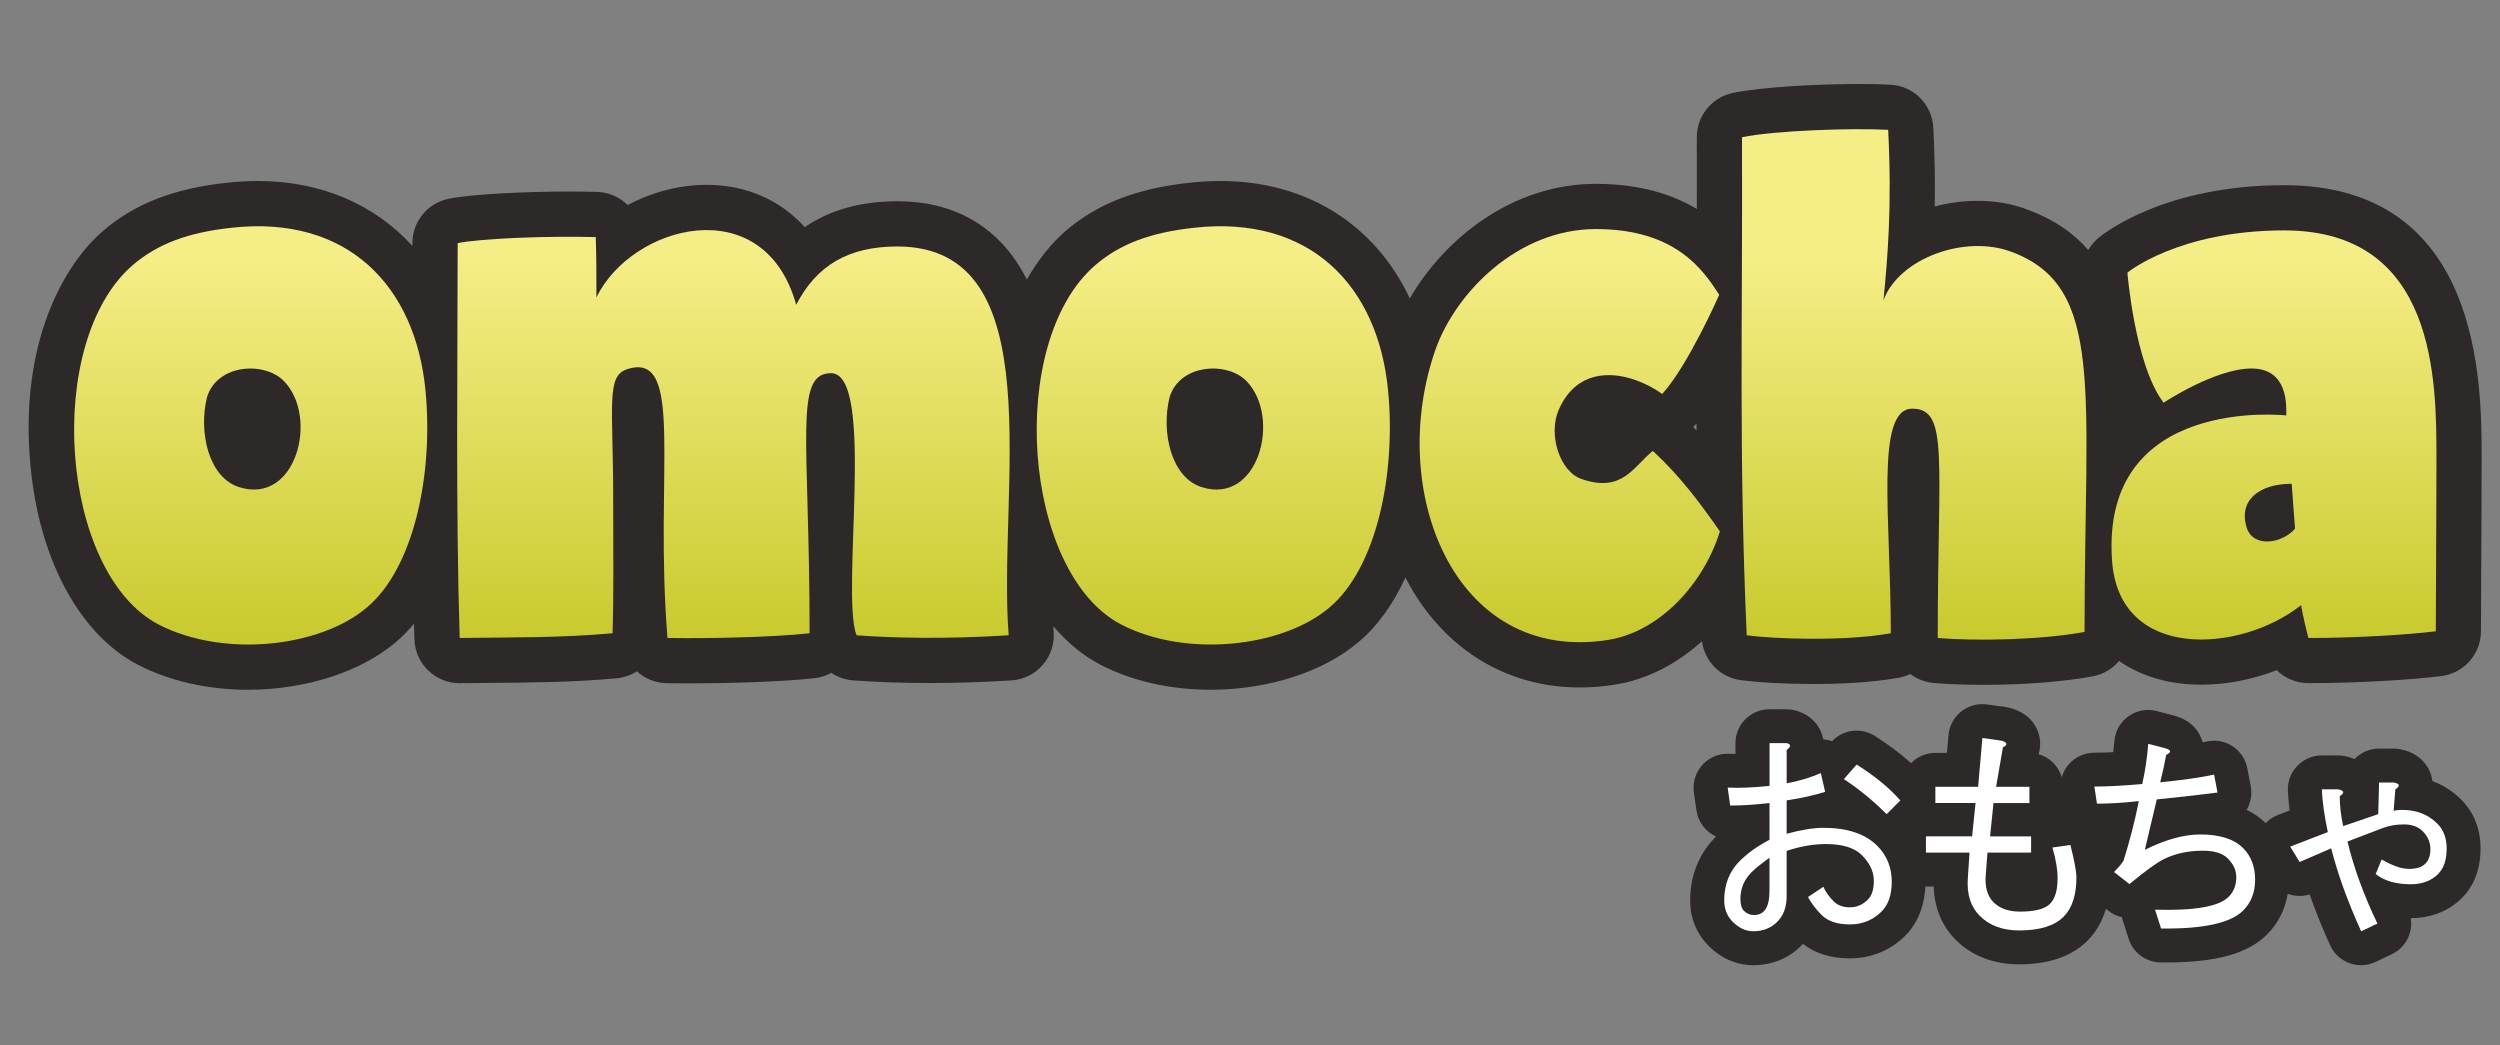 <?xml version="1.0" encoding="utf-8"?>
<!-- Generator: Adobe Illustrator 24.3.0, SVG Export Plug-In . SVG Version: 6.00 Build 0)  -->
<svg version="1.1" id="Livello_1" xmlns="http://www.w3.org/2000/svg" xmlns:xlink="http://www.w3.org/1999/xlink" x="0px" y="0px"
	 viewBox="0 0 110 46" style="enable-background:new 0 0 110 46;" xml:space="preserve">
<rect x="0" y="0" width="110" height="46" fill="#808080" stroke="none"/>
<style type="text/css">
	.st0{fill:#2D2929;}
	.st1{fill:url(#SVGID_1_);}
	.st2{fill:url(#SVGID_2_);}
	.st3{fill:url(#SVGID_3_);}
	.st4{fill:url(#SVGID_4_);}
	.st5{fill:url(#SVGID_5_);}
	.st6{fill:url(#SVGID_6_);}
	.st7{fill:#FFFFFF;}
</style>
<g>
	<path class="st0" d="M100.509,8.148c-5.227,0-7.885,2.079-8.172,2.316
		c-0.184,0.153-0.337,0.336-0.453,0.538c-0.653-0.759-1.522-1.353-2.678-1.782
		c-0.675-0.254-1.41-0.383-2.184-0.383c-0.652,0-1.29,0.087-1.894,0.248
		c0.019-1.033,0.005-2.181-0.063-3.476c-0.053-1.014-0.862-1.826-1.876-1.882
		c-0.38-0.021-0.84-0.032-1.37-0.032c-1.772,0-4.273,0.124-5.576,0.395
		c-0.925,0.193-1.587,1.01-1.584,1.955c0.004,1.092,0.004,2.135,0.002,3.148
		c-1.063-0.631-2.493-1.104-4.443-1.104c-3.62,0-6.621,2.344-8.187,5.041
		c-1.517-3.227-4.514-5.166-8.325-5.166c-0.446,0-0.909,0.026-1.368,0.077
		c-2.335,0.251-4.068,0.927-5.454,2.125c-0.601,0.519-1.192,1.235-1.704,2.136
		c-0.308-0.615-0.688-1.175-1.16-1.661c-1.151-1.185-2.677-1.786-4.536-1.786
		c-1.605,0-2.966,0.381-4.073,1.138c-1.087-1.196-2.582-1.86-4.322-1.86
		c-1.205,0-2.407,0.323-3.474,0.889c-0.347-0.346-0.822-0.564-1.348-0.579
		c-0.382-0.011-0.793-0.016-1.215-0.016c-1.809,0-4.244,0.101-5.318,0.321
		c-0.925,0.19-1.589,1.004-1.589,1.949c0,0.04-0,0.083-0,0.124
		c-1.656-1.819-4.008-2.857-6.795-2.857c-0.446,0-0.909,0.026-1.368,0.077
		c-2.335,0.251-4.068,0.927-5.454,2.125c-1.932,1.671-3.773,5.369-3.144,10.74
		c0.461,3.938,2.21,7.056,4.684,8.343c1.396,0.72,3.073,1.1,4.85,1.1
		c2.513,0,4.938-0.779,6.476-2.076c0.297-0.246,0.567-0.528,0.821-0.83
		c0.006,0.23,0.012,0.465,0.019,0.691c0.035,1.075,0.916,1.926,1.988,1.926
		c0.009,0,0.017-0,0.026-0c0.454-0.006,0.9-0.009,1.341-0.013
		c1.867-0.015,3.631-0.028,5.538-0.202c0.329-0.03,0.633-0.139,0.895-0.307
		c0.347,0.318,0.807,0.513,1.31,0.522c0.297,0.005,0.624,0.008,0.971,0.008
		c1.598,0,4.006-0.059,5.531-0.226c0.269-0.029,0.52-0.111,0.744-0.235
		c0.279,0.187,0.607,0.303,0.955,0.329c1.017,0.077,2.181,0.117,3.366,0.117
		c1.177,0,2.389-0.039,3.604-0.115c0.532-0.034,1.029-0.279,1.378-0.682
		c0.349-0.403,0.522-0.929,0.48-1.461c-0.006-0.079-0.01-0.162-0.016-0.243
		c0.611,0.721,1.308,1.297,2.076,1.697c1.396,0.72,3.073,1.1,4.85,1.1
		c2.513,0,4.938-0.779,6.476-2.076c0.879-0.73,1.569-1.723,2.09-2.862
		c0.218,0.422,0.461,0.826,0.73,1.206c1.658,2.341,4.122,3.631,6.938,3.631
		c0,0,0.001,0,0.001,0c0.504,0,1.025-0.041,1.546-0.123
		c1.394-0.217,2.72-0.903,3.834-1.911c0.117,0.876,0.795,1.582,1.684,1.708
		c0.746,0.107,2.017,0.175,3.237,0.175c1.009,0,2.477-0.048,3.739-0.276
		c0.18-0.033,0.351-0.089,0.51-0.165c0.289,0.219,0.639,0.361,1.024,0.395
		c0.61,0.054,1.359,0.083,2.166,0.083c1.803,0,3.566-0.137,4.837-0.375
		c0.466-0.087,0.867-0.334,1.155-0.676c0.968,0.67,2.196,1.044,3.614,1.044
		c1.113,0,2.26-0.226,3.322-0.638c0.363,0.356,0.858,0.569,1.393,0.569
		c2.315,0,4.656-0.161,5.851-0.31c0.996-0.125,1.743-0.971,1.743-1.974
		c0-0.547,0.005-1.488,0.011-2.59c0.009-1.568,0.019-3.461,0.019-5.019
		C109.194,16.879,109.194,8.148,100.509,8.148z M74.613,18.671
		c0.011-0.012,0.022-0.026,0.032-0.038c0.001,0.101,0.001,0.203,0.002,0.304
		c-0.05-0.05-0.097-0.101-0.147-0.151
		C74.539,18.75,74.576,18.711,74.613,18.671z"/>
	<linearGradient id="SVGID_1_" gradientUnits="userSpaceOnUse" x1="11.031" y1="11.472" x2="11.031" y2="28.075">
		<stop  offset="0" style="stop-color:#F5ED85"/>
		<stop  offset="1" style="stop-color:#C9CA2E"/>
	</linearGradient>
	<path class="st1" d="M16.126,26.743c-2.064,1.74-6.282,2.212-9.143,0.738
		c-4.365-2.271-5.073-12.417-1.15-15.809c1.091-0.944,2.448-1.445,4.365-1.652
		c5.073-0.56,8.082,2.536,8.524,7.167C19.076,20.844,18.221,25.003,16.126,26.743z
		 M12.499,16.774c-0.855-0.885-2.949-0.767-3.392,0.708
		c-0.383,1.563,0.088,3.539,1.416,3.952C13.03,22.231,14.033,18.367,12.499,16.774z
		"/>
	<linearGradient id="SVGID_2_" gradientUnits="userSpaceOnUse" x1="32.27" y1="11.472" x2="32.27" y2="28.075">
		<stop  offset="0" style="stop-color:#F5ED85"/>
		<stop  offset="1" style="stop-color:#C9CA2E"/>
	</linearGradient>
	<path class="st2" d="M26.243,13.087c1.534-3.185,7.374-4.778,8.789,0.324
		c0.885-1.711,2.271-2.566,4.454-2.566c6.872,0,4.395,10.795,4.896,17.107
		c-2.802,0.177-5.132,0.118-6.695,0c-0.708-1.829,0.855-11.532-1.121-11.532
		c-1.652,0-0.944,2.89-0.944,11.444c-1.622,0.177-4.483,0.236-6.253,0.206
		c-0.59-7.256,0.796-12.653-1.77-11.827c-0.944,0.295-0.619,1.593-0.619,5.692
		c0,2.242,0.029,4.188-0.029,5.928c-2.271,0.206-4.395,0.177-6.725,0.206
		c-0.177-5.515-0.089-12.358-0.089-17.372c1.003-0.206,3.982-0.324,6.076-0.265
		C26.243,11.318,26.243,12.232,26.243,13.087z"/>
	<linearGradient id="SVGID_3_" gradientUnits="userSpaceOnUse" x1="53.384" y1="11.472" x2="53.384" y2="28.075">
		<stop  offset="0" style="stop-color:#F5ED85"/>
		<stop  offset="1" style="stop-color:#C9CA2E"/>
	</linearGradient>
	<path class="st3" d="M58.48,26.743c-2.064,1.74-6.282,2.212-9.143,0.738
		c-4.365-2.271-5.073-12.417-1.15-15.809c1.091-0.944,2.448-1.445,4.365-1.652
		c5.073-0.56,8.082,2.536,8.524,7.167C61.429,20.844,60.574,25.003,58.48,26.743z
		 M54.852,16.774c-0.855-0.885-2.949-0.767-3.392,0.708
		c-0.383,1.563,0.088,3.539,1.416,3.952C55.383,22.231,56.386,18.367,54.852,16.774z
		"/>
	<linearGradient id="SVGID_4_" gradientUnits="userSpaceOnUse" x1="69.07" y1="11.472" x2="69.07" y2="28.075">
		<stop  offset="0" style="stop-color:#F5ED85"/>
		<stop  offset="1" style="stop-color:#C9CA2E"/>
	</linearGradient>
	<path class="st4" d="M68.567,18.072c-0.442,1.062,0.059,2.684,1.032,3.008
		c1.799,0.619,2.271-0.56,3.127-1.239c1.209,1.121,2.064,2.271,2.949,3.539
		c-0.708,2.301-2.655,4.424-4.925,4.778c-6.784,1.062-9.763-6.607-7.58-12.8
		c0.885-2.477,3.598-5.279,7.049-5.279c3.51,0,4.719,1.799,5.427,2.89
		c0,0-1.357,3.097-2.507,4.365C71.723,16.332,69.482,15.889,68.567,18.072z"/>
	<linearGradient id="SVGID_5_" gradientUnits="userSpaceOnUse" x1="84.218" y1="11.472" x2="84.218" y2="28.075">
		<stop  offset="0" style="stop-color:#F5ED85"/>
		<stop  offset="1" style="stop-color:#C9CA2E"/>
	</linearGradient>
	<path class="st5" d="M82.872,13.205c0.708-1.858,3.598-2.89,5.633-2.124
		c4.129,1.534,3.215,6.076,3.215,16.723c-1.888,0.354-4.808,0.413-6.459,0.265
		c0-7.904,0.501-10.087-1.121-10.087c-1.652,0-0.944,4.867-0.944,9.881
		c-2.124,0.383-5.309,0.236-6.341,0.089c-0.354-7.993-0.177-13.685-0.206-21.914
		c1.416-0.295,4.837-0.413,6.43-0.325C83.255,9.076,83.049,11.436,82.872,13.205z"
		/>
	<linearGradient id="SVGID_6_" gradientUnits="userSpaceOnUse" x1="100.056" y1="11.472" x2="100.056" y2="28.075">
		<stop  offset="0" style="stop-color:#F5ED85"/>
		<stop  offset="1" style="stop-color:#C9CA2E"/>
	</linearGradient>
	<path class="st6" d="M107.175,27.776c-1.18,0.148-3.451,0.295-5.604,0.295
		c-0.088-0.324-0.236-0.944-0.324-1.445c-2.625,2.094-8.022,2.507-8.318-1.976
		c-0.501-7.285,7.668-6.371,7.668-6.371c0-0.442,0.089-2.065-1.534-2.065
		c-1.593,0-3.864,1.504-3.864,1.504c-1.268-1.652-1.593-5.722-1.593-5.722
		s2.242-1.858,6.902-1.858c6.695,0,6.695,6.607,6.695,10.028
		C107.204,22.82,107.175,26.448,107.175,27.776z M98.858,23.233
		c0.324,0.914,1.593,0.649,2.123,0.029c-0.059-0.737-0.059-0.855-0.147-1.976
		C99.389,21.287,98.474,22.024,98.858,23.233z"/>
	<g>
		<path class="st0" d="M109.144,37.327c0-0.849-0.294-1.591-0.852-2.147
			c-0.364-0.364-0.791-0.636-1.266-0.81c-0.006-0.052-0.013-0.095-0.02-0.128
			c-0.052-0.249-0.307-1.077-1.419-1.28c-0.088-0.016-0.178-0.024-0.267-0.024
			h-0.641c-0.424,0-0.806,0.177-1.079,0.461c-0.134-0.057-0.288-0.104-0.461-0.136
			c-0.088-0.016-0.176-0.024-0.266-0.024h-0.715c-0.408,0-0.798,0.167-1.08,0.462
			c-0.281,0.295-0.43,0.692-0.411,1.1c0.013,0.271,0.038,0.558,0.076,0.859
			l-0.515,0.199c-0.205,0.079-0.387,0.201-0.536,0.356
			c-0.246-0.234-0.524-0.431-0.841-0.582c0.184-0.312,0.25-0.681,0.181-1.04
			l-0.151-0.79c-0.075-0.395-0.307-0.743-0.643-0.965
			c-0.246-0.162-0.532-0.247-0.823-0.247c-0.106,0-0.212,0.011-0.317,0.034
			c-0.058,0.013-0.118,0.025-0.181,0.037c-0.101-0.367-0.403-0.965-1.305-1.188
			l-0.715-0.187c-0.125-0.033-0.252-0.049-0.379-0.049
			c-0.307,0-0.609,0.095-0.864,0.276c-0.36,0.256-0.588,0.659-0.623,1.099
			c-0.013,0.162-0.028,0.323-0.048,0.482c-0.306,0.016-0.585,0.024-0.834,0.024
			c-0.434,0-0.847,0.189-1.131,0.518c-0.141,0.164-0.243,0.354-0.302,0.557
			c-0.145-0.486-0.528-0.87-1.016-1.009c0.083-0.281,0.07-0.523,0.057-0.637
			c-0.039-0.323-0.246-1.106-1.314-1.399c-0.063-0.017-0.126-0.03-0.191-0.039
			l-0.828-0.114c-0.068-0.009-0.136-0.014-0.203-0.014
			c-0.336,0-0.665,0.114-0.931,0.326c-0.319,0.255-0.52,0.629-0.556,1.036
			l-0.069,0.783h-0.513c-0.419,0-0.796,0.174-1.067,0.451
			c-0.445-0.405-0.972-0.801-1.594-1.197c-0.247-0.157-0.525-0.233-0.801-0.233
			c-0.398,0-0.792,0.159-1.081,0.463c-0.125-0.045-0.256-0.072-0.387-0.082
			c-0.002-0.008-0.003-0.016-0.005-0.024c-0.124-0.618-0.59-1.086-1.247-1.251
			c-0.119-0.03-0.242-0.045-0.365-0.045h-0.753c-0.824,0-1.492,0.668-1.492,1.492
			v0.473c-0.097-0.001-0.19-0.003-0.281-0.007
			c-0.023-0.001-0.047-0.002-0.07-0.002c-0.419,0-0.82,0.176-1.104,0.488
			c-0.299,0.329-0.436,0.774-0.374,1.214l0.112,0.79
			c0.074,0.521,0.412,0.947,0.866,1.151c-0.01,0.01-0.019,0.019-0.029,0.029
			c-0.729,0.728-1.114,1.692-1.114,2.786c0,0.772,0.28,1.461,0.814,1.996
			c0.704,0.703,1.453,0.85,1.958,0.85c0.823,0,1.553-0.295,2.107-0.85
			c0.028-0.028,0.057-0.058,0.086-0.089c0.537,0.424,1.227,0.638,2.057,0.638
			c0.945,0,1.791-0.346,2.449-1.002c0.38-0.381,0.824-1.063,0.877-2.16
			c0.008,0,0.015,0.002,0.023,0.002h0.345
			c0.036,1.161,0.532,1.909,0.969,2.346c0.491,0.491,1.373,1.077,2.786,1.077
			c1.308,0,2.32-0.349,3.011-1.039c0.379-0.38,0.648-0.851,0.812-1.403
			l0.112,0.088c0.178,0.139,0.379,0.231,0.589,0.278
			c0.01,0.042,0.021,0.084,0.034,0.125l0.264,0.828
			c0.195,0.612,0.759,1.03,1.402,1.039l0.255,0.002
			c2.185,0,3.593-0.391,4.43-1.227c0.49-0.489,0.799-1.102,0.913-1.794
			c0.165,0.061,0.34,0.095,0.518,0.095c0.149,0,0.299-0.022,0.446-0.068
			c0.25,0.715,0.551,1.463,0.902,2.238c0.165,0.365,0.47,0.648,0.845,0.785
			c0.166,0.061,0.34,0.091,0.514,0.091c0.219,0,0.437-0.048,0.638-0.143
			l0.716-0.339c0.359-0.17,0.635-0.476,0.768-0.851
			c0.085-0.238,0.106-0.492,0.066-0.737c0.892-0.002,1.67-0.307,2.252-0.887
			C108.701,39.141,109.144,38.461,109.144,37.327z"/>
		<path class="st7" d="M80.227,36.424c1.053,0,1.843,0.264,2.37,0.79
			c0.426,0.427,0.64,0.953,0.64,1.58c0,0.577-0.15,1.016-0.451,1.316
			c-0.378,0.377-0.841,0.564-1.393,0.564c-0.55,0-0.965-0.138-1.24-0.413
			c-0.251-0.251-0.452-0.515-0.603-0.791l0.678-0.451
			c0.1,0.226,0.25,0.439,0.452,0.639c0.175,0.176,0.413,0.264,0.714,0.264
			c0.301,0,0.565-0.113,0.791-0.338c0.176-0.176,0.264-0.452,0.264-0.829
			c0-0.401-0.176-0.777-0.527-1.128c-0.327-0.326-0.853-0.489-1.58-0.489
			c-0.551,0-1.129,0.1-1.73,0.301v1.994c0,0.476-0.138,0.853-0.414,1.128
			c-0.276,0.276-0.626,0.414-1.053,0.414c-0.326,0-0.627-0.138-0.903-0.414
			c-0.25-0.251-0.376-0.564-0.376-0.94c0-0.703,0.226-1.28,0.677-1.731
			c0.351-0.352,0.791-0.665,1.316-0.94v-1.618
			c-0.626,0.075-1.204,0.112-1.73,0.112l-0.112-0.79
			c0.526,0.025,1.141,0,1.843-0.075v-1.881h0.753c0.2,0.05,0.2,0.15,0,0.301
			v1.467c0.551-0.101,1.053-0.252,1.504-0.452l0.189,0.828
			c-0.477,0.15-1.04,0.276-1.693,0.376v1.467
			C79.262,36.512,79.8,36.424,80.227,36.424z M77.067,38.38
			c-0.326,0.326-0.489,0.716-0.489,1.166c0,0.251,0.05,0.426,0.151,0.527
			c0.125,0.125,0.275,0.188,0.451,0.188c0.452,0,0.677-0.352,0.677-1.054v-1.467
			C77.506,37.991,77.243,38.206,77.067,38.38z M81.694,33.64
			c0.828,0.527,1.467,1.054,1.919,1.581l-0.602,0.602
			c-0.603-0.602-1.229-1.117-1.881-1.543L81.694,33.64z"/>
		<path class="st7" d="M87.713,39.697c0.276,0.276,0.664,0.414,1.166,0.414
			c0.652,0,1.091-0.113,1.317-0.338c0.226-0.226,0.338-0.602,0.338-1.128
			c0-0.377-0.075-0.828-0.226-1.354l0.79-0.113
			c0.176,0.702,0.264,1.179,0.264,1.429c0,0.777-0.189,1.354-0.565,1.731
			c-0.401,0.401-1.052,0.601-1.956,0.601c-0.727,0-1.304-0.213-1.73-0.64
			c-0.401-0.401-0.577-0.953-0.527-1.655l0.075-1.129h-1.918v-0.715h2.032
			l0.15-1.467H85.156v-0.715h1.881l0.188-2.145l0.828,0.114
			c0.276,0.075,0.301,0.175,0.075,0.301l-0.3,1.731h1.466v0.715h-1.58
			l-0.15,1.467h1.805v0.715h-1.919l-0.074,0.941
			C87.324,39.008,87.438,39.421,87.713,39.697z"/>
		<path class="st7" d="M98.058,39.462c0.227-0.225,0.339-0.514,0.339-0.865
			c0-0.301-0.125-0.576-0.376-0.828c-0.225-0.226-0.589-0.338-1.09-0.338
			c-0.653,0-1.229,0.125-1.731,0.376c-0.301,0.15-0.801,0.513-1.504,1.091
			l-0.677-0.527c0.149-0.15,0.288-0.313,0.413-0.489
			c0.276-0.878,0.502-1.756,0.677-2.634c-0.677,0.076-1.291,0.113-1.843,0.113
			l-0.113-0.753c0.576,0,1.279-0.037,2.107-0.113
			c0.124-0.551,0.214-1.141,0.263-1.767l0.715,0.188
			c0.301,0.075,0.326,0.175,0.076,0.301c-0.076,0.402-0.164,0.802-0.265,1.204
			c1.004-0.1,1.794-0.213,2.371-0.339l0.151,0.79
			c-1.004,0.125-1.895,0.226-2.672,0.302c-0.175,0.752-0.351,1.491-0.526,2.219
			c0.903-0.452,1.717-0.677,2.445-0.677c0.853,0,1.479,0.201,1.88,0.602
			c0.352,0.351,0.527,0.815,0.527,1.391c0,0.551-0.175,1.004-0.527,1.355
			c-0.551,0.551-1.755,0.815-3.611,0.79l-0.264-0.828
			C96.554,40.077,97.632,39.889,98.058,39.462z"/>
		<path class="st7" d="M102.874,34.732c0.276,0.05,0.301,0.15,0.075,0.3
			c0,0.427,0.051,0.866,0.151,1.317l1.542-0.527l0.037-1.392h0.641
			c0.276,0.05,0.3,0.151,0.075,0.302l-0.075,0.94
			c0.124-0.025,0.25-0.037,0.376-0.037c0.628,0,1.141,0.2,1.543,0.601
			c0.277,0.276,0.414,0.64,0.414,1.092c0,0.501-0.125,0.878-0.377,1.129
			c-0.301,0.3-0.702,0.45-1.204,0.45c-0.651,0-1.167-0.15-1.543-0.45
			l0.264-0.64c0.476,0.276,0.877,0.414,1.204,0.414
			c0.326,0,0.564-0.075,0.715-0.227c0.15-0.15,0.226-0.363,0.226-0.639
			c0-0.301-0.113-0.564-0.339-0.79c-0.2-0.201-0.476-0.301-0.828-0.301
			c-0.326,0-0.627,0.05-0.902,0.15l-1.58,0.602
			c0.276,1.153,0.715,2.357,1.317,3.611l-0.716,0.339
			c-0.602-1.329-1.04-2.546-1.317-3.649l-1.39,0.602l-0.414-0.678l1.655-0.639
			c-0.15-0.702-0.238-1.329-0.264-1.88H102.874z"/>
	</g>
</g>
</svg>
